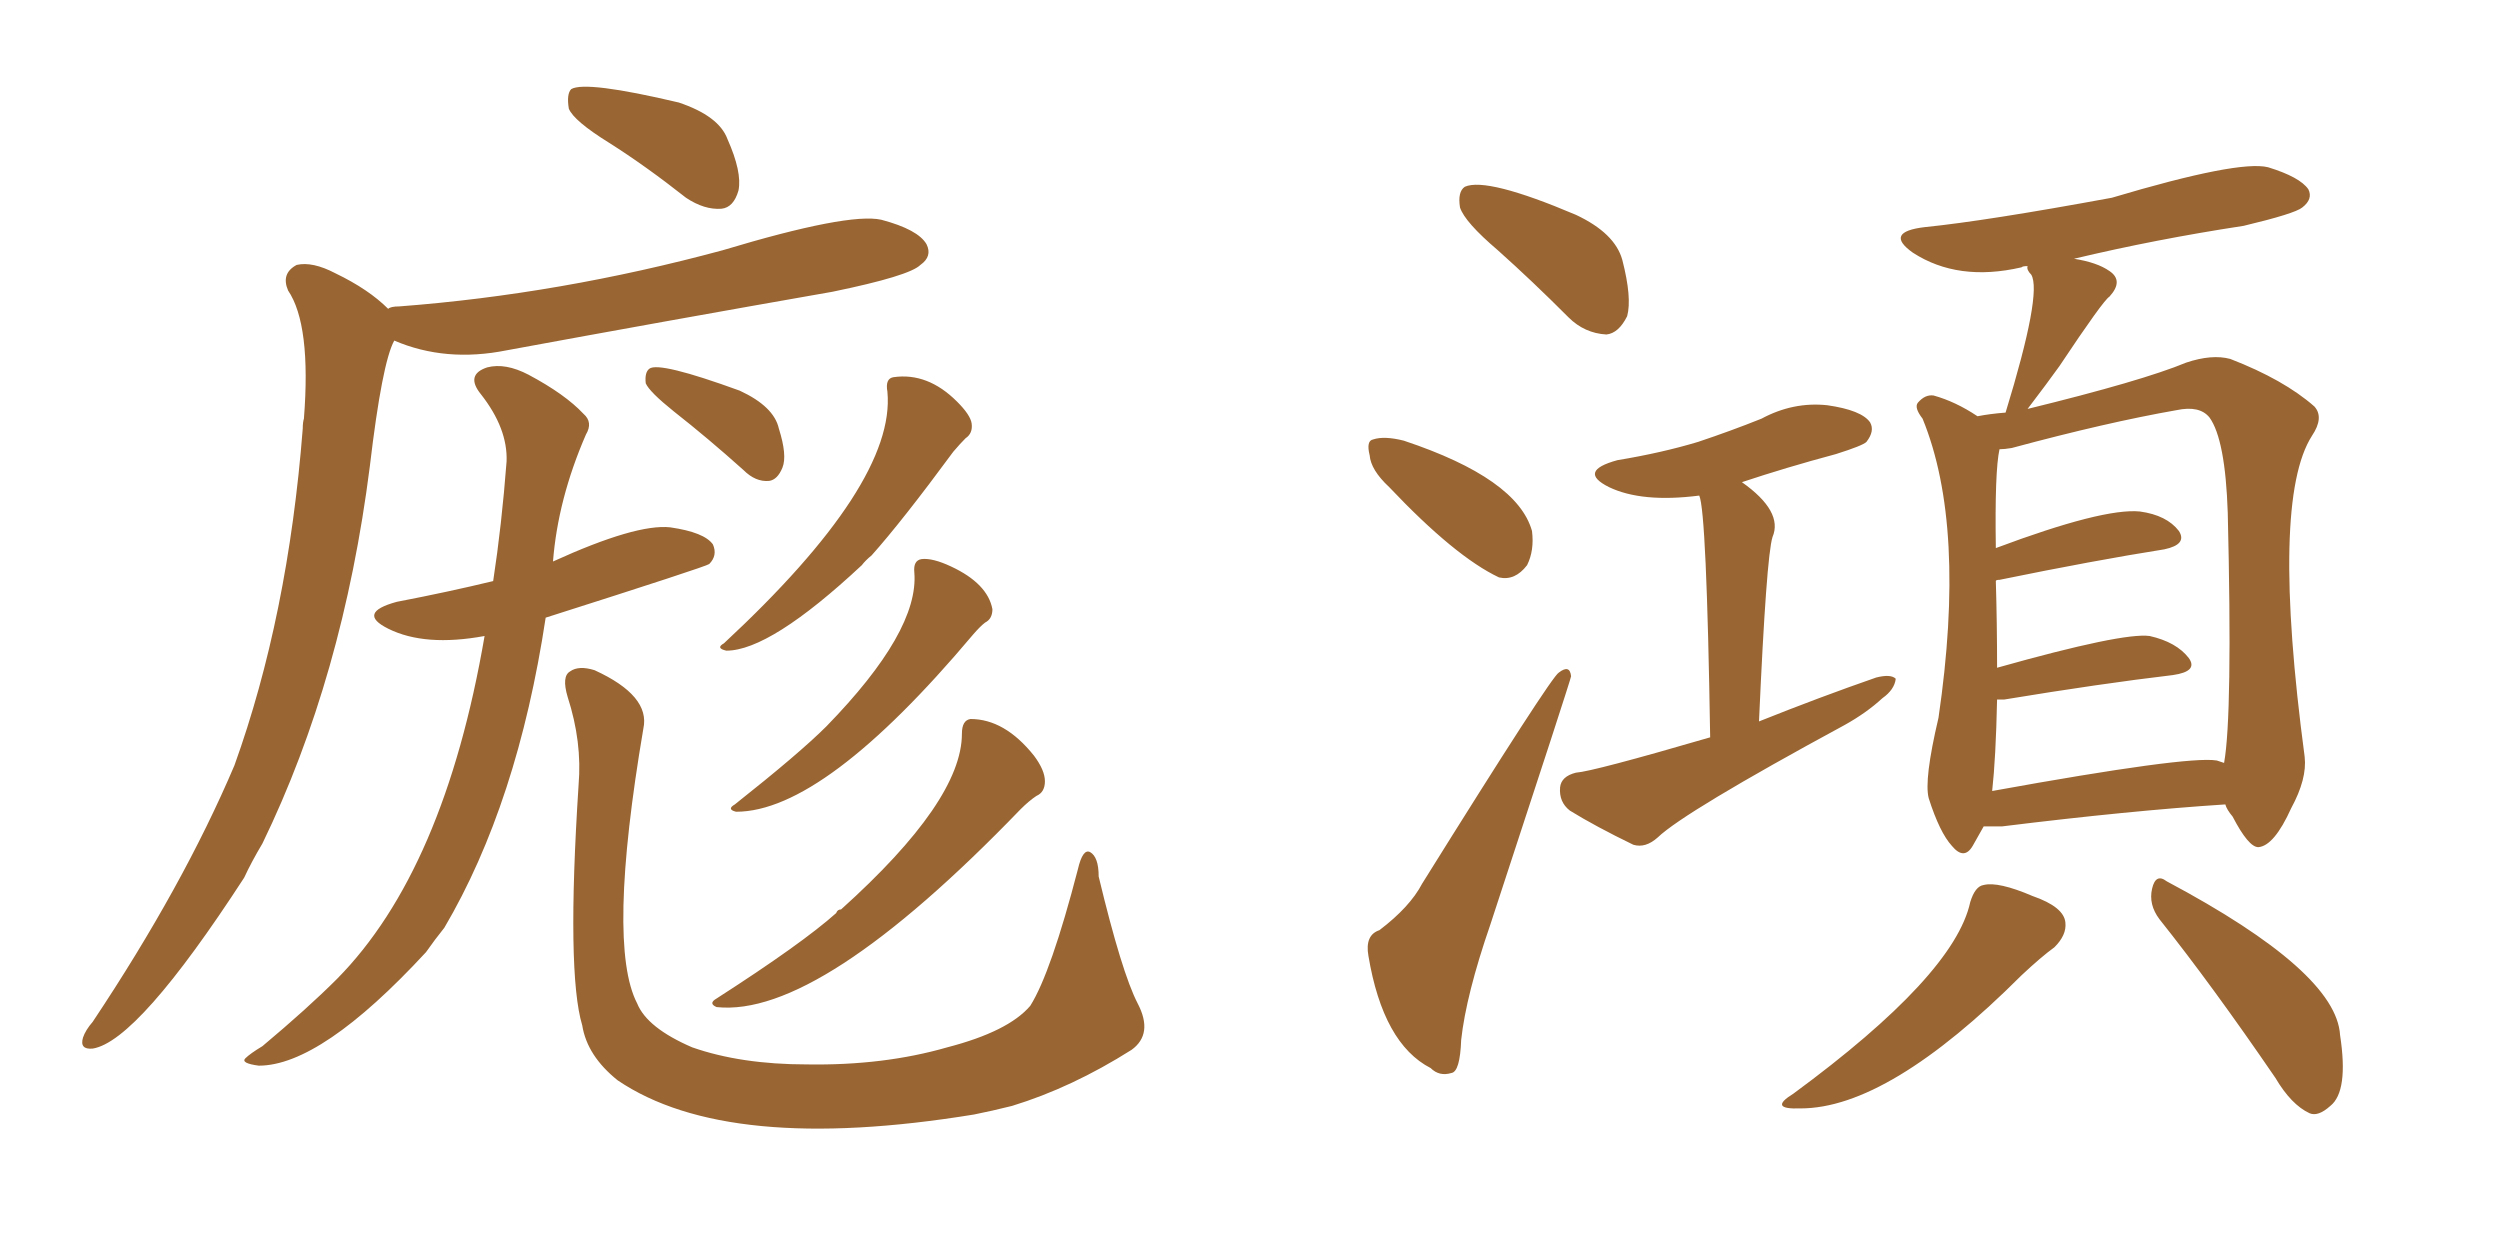 <svg xmlns="http://www.w3.org/2000/svg" xmlns:xlink="http://www.w3.org/1999/xlink" width="300" height="150"><path fill="#996633" padding="10" d="M73.10 17.14L73.10 17.14Q68.85 14.50 68.26 13.04L68.26 13.04Q67.97 11.28 68.55 10.69L68.55 10.69Q70.31 9.67 81.45 12.30L81.45 12.30Q86.28 13.92 87.30 16.70L87.30 16.70Q89.06 20.65 88.62 22.85L88.62 22.85Q88.04 24.90 86.57 25.05L86.57 25.05Q84.52 25.20 82.32 23.73L82.32 23.73Q77.49 19.92 73.10 17.14ZM46.58 37.06L46.58 37.06Q46.88 36.77 47.90 36.77L47.90 36.77Q67.24 35.30 86.72 30.03L86.72 30.03Q101.81 25.49 105.76 26.37L105.76 26.37Q110.16 27.54 111.18 29.30L111.18 29.30Q111.91 30.76 110.45 31.79L110.45 31.79Q109.13 33.11 99.90 35.01L99.90 35.01Q79.83 38.53 60.79 42.04L60.79 42.04Q53.47 43.51 47.31 40.87L47.31 40.87Q45.85 43.51 44.38 55.96L44.38 55.96Q41.16 81.30 31.49 101.22L31.49 101.22Q30.18 103.42 29.30 105.32L29.30 105.32Q16.55 124.95 11.13 125.83L11.13 125.83Q9.52 125.98 9.96 124.51L9.96 124.51Q10.25 123.63 11.13 122.61L11.13 122.61Q21.97 106.35 28.13 91.85L28.13 91.85Q34.57 73.97 36.33 51.42L36.33 51.42Q36.33 50.68 36.47 50.24L36.47 50.24Q37.35 38.96 34.57 34.86L34.57 34.86Q33.69 32.81 35.60 31.79L35.60 31.79Q37.50 31.35 40.28 32.81L40.28 32.81Q44.24 34.72 46.58 37.06ZM58.15 76.32L58.15 76.32Q50.98 77.64 46.58 75.44L46.58 75.44Q42.77 73.54 47.61 72.22L47.61 72.22Q53.76 71.04 59.18 69.73L59.18 69.73Q60.21 62.99 60.79 55.37L60.79 55.37Q60.94 51.42 57.71 47.31L57.71 47.31Q55.81 44.97 58.45 44.09L58.45 44.09Q60.64 43.51 63.43 44.97L63.43 44.97Q67.82 47.31 70.02 49.66L70.02 49.66Q71.19 50.68 70.31 52.15L70.31 52.15Q66.94 59.91 66.36 67.38L66.36 67.38Q76.32 62.84 80.42 63.28L80.42 63.28Q84.52 63.87 85.55 65.33L85.55 65.33Q86.13 66.65 85.11 67.68L85.11 67.68Q84.81 67.97 65.48 74.12L65.48 74.12Q62.11 96.39 53.32 111.33L53.32 111.33Q52.15 112.79 51.12 114.26L51.12 114.26Q38.53 127.88 31.05 127.88L31.05 127.88Q28.86 127.59 29.44 127.00L29.44 127.00Q30.03 126.42 31.49 125.54L31.49 125.54Q36.91 121.00 40.43 117.48L40.43 117.48Q53.32 104.44 58.15 76.32ZM69.43 94.19L69.43 94.19Q69.87 89.06 68.12 83.64L68.12 83.64Q67.38 81.15 68.41 80.57L68.41 80.57Q69.43 79.83 71.34 80.42L71.34 80.42Q78.08 83.50 77.20 87.45L77.20 87.45Q72.80 113.38 76.46 120.41L76.46 120.41Q77.64 123.34 83.06 125.68L83.06 125.68Q88.92 127.73 96.83 127.73L96.83 127.73Q106.05 127.88 113.67 125.68L113.67 125.68Q121.00 123.78 123.63 120.70L123.63 120.70Q126.12 116.75 129.35 104.30L129.35 104.30Q129.93 101.81 130.81 102.25L130.81 102.25Q131.84 102.83 131.84 105.18L131.84 105.18Q134.62 116.75 136.52 120.41L136.52 120.41Q138.43 124.07 135.79 125.98L135.79 125.98Q128.61 130.52 121.44 132.71L121.44 132.71Q119.09 133.30 116.89 133.74L116.89 133.74Q87.30 138.57 74.12 129.64L74.12 129.64Q70.46 126.71 69.87 123.05L69.87 123.05Q67.97 116.75 69.43 94.19ZM106.49 47.02L106.49 47.02Q106.20 45.41 107.23 45.26L107.23 45.26Q111.33 44.68 114.84 48.19L114.84 48.19Q116.46 49.80 116.60 50.83L116.60 50.83Q116.75 52.00 115.87 52.59L115.87 52.59Q115.28 53.17 114.40 54.20L114.40 54.20Q108.25 62.55 104.59 66.65L104.59 66.65Q103.86 67.24 103.42 67.82L103.42 67.82Q92.43 78.08 87.16 78.08L87.16 78.08Q85.84 77.78 86.87 77.20L86.87 77.20Q107.52 58.01 106.49 47.02ZM109.72 68.70L109.72 68.70Q109.57 67.24 110.60 67.09L110.60 67.09Q111.91 66.94 114.11 67.97L114.11 67.97Q118.51 70.02 119.09 73.10L119.09 73.10Q119.09 74.27 118.21 74.71L118.21 74.71Q117.63 75.15 116.75 76.17L116.75 76.17Q98.88 97.41 88.33 97.41L88.33 97.41Q87.16 97.12 88.18 96.53L88.18 96.53Q95.95 90.38 99.17 87.16L99.17 87.16Q110.30 75.73 109.72 68.70ZM115.43 88.04L115.43 88.04Q115.43 86.43 116.46 86.28L116.46 86.28Q120.56 86.28 124.07 90.67L124.07 90.67Q125.39 92.43 125.39 93.75L125.39 93.75Q125.39 95.07 124.37 95.51L124.37 95.51Q123.49 96.09 122.46 97.12L122.46 97.12Q98.29 122.17 85.99 120.85L85.99 120.85Q84.96 120.41 85.99 119.82L85.99 119.82Q96.24 113.23 100.34 109.57L100.34 109.57Q100.49 109.13 100.93 109.13L100.93 109.13Q115.43 96.09 115.43 88.04ZM80.86 49.37L80.86 49.37L80.86 49.37Q77.93 47.02 77.49 46.00L77.49 46.00Q77.34 44.68 77.93 44.24L77.93 44.24Q79.10 43.36 88.77 46.88L88.77 46.88Q92.87 48.78 93.46 51.42L93.46 51.42Q94.48 54.64 93.90 56.10L93.90 56.10Q93.31 57.57 92.29 57.71L92.29 57.71Q90.67 57.86 89.21 56.40L89.21 56.40Q84.96 52.59 80.86 49.37ZM179.74 30.03L179.74 30.03Q175.78 26.66 175.20 24.90L175.20 24.90Q174.90 23.00 175.78 22.41L175.78 22.41Q178.42 21.24 189.11 25.78L189.11 25.78Q193.80 27.98 194.68 31.20L194.68 31.20Q195.85 35.74 195.26 37.94L195.26 37.94Q194.24 39.99 192.77 40.14L192.77 40.14Q190.14 39.99 188.23 38.09L188.23 38.09Q183.84 33.69 179.74 30.03ZM166.70 58.45L166.70 58.45Q164.50 56.40 164.36 54.64L164.36 54.64Q163.92 52.88 164.79 52.73L164.79 52.73Q166.11 52.29 168.46 52.88L168.46 52.88Q182.08 57.42 183.84 63.72L183.84 63.72Q184.13 66.06 183.25 67.82L183.25 67.82Q181.79 69.73 179.88 69.29L179.88 69.29Q174.61 66.80 166.70 58.45ZM165.53 111.62L165.53 111.62Q169.19 108.84 170.65 106.05L170.65 106.05Q186.18 81.15 187.06 80.71L187.06 80.71Q188.38 79.69 188.53 81.15L188.53 81.15Q188.53 81.45 178.86 110.89L178.86 110.89Q175.93 119.38 175.34 124.80L175.34 124.80Q175.20 128.61 174.17 128.76L174.17 128.76Q172.71 129.20 171.68 128.17L171.68 128.17Q165.97 125.24 164.21 114.70L164.21 114.70Q163.77 112.21 165.53 111.62ZM205.22 88.48L205.22 88.48Q204.79 61.38 203.91 59.47L203.91 59.47Q197.02 60.35 193.07 58.45L193.07 58.45Q189.26 56.54 194.09 55.22L194.09 55.22Q199.37 54.35 203.76 53.03L203.76 53.03Q207.71 51.71 211.38 50.24L211.38 50.24Q215.19 48.19 219.29 48.63L219.29 48.63Q223.39 49.22 224.41 50.68L224.41 50.68Q225 51.71 223.97 53.03L223.97 53.03Q223.54 53.47 220.31 54.49L220.31 54.49Q214.31 56.10 209.03 57.86L209.03 57.86Q214.01 61.38 212.70 64.45L212.70 64.45Q211.96 66.80 211.08 86.57L211.08 86.57Q218.41 83.64 225.15 81.30L225.15 81.30Q226.90 80.86 227.49 81.45L227.49 81.45Q227.34 82.76 225.88 83.79L225.88 83.79Q223.97 85.55 221.34 87.01L221.34 87.01Q202.15 97.41 198.93 100.49L198.93 100.49Q197.46 101.81 196.00 101.37L196.00 101.37Q191.46 99.17 188.38 97.27L188.38 97.27Q187.06 96.24 187.21 94.48L187.21 94.48Q187.35 93.16 189.11 92.72L189.11 92.72Q191.16 92.58 205.22 88.48ZM238.04 99.17L238.04 99.17Q237.30 100.49 236.72 101.51L236.72 101.51Q235.69 103.27 234.23 101.51L234.23 101.51Q232.76 99.90 231.45 95.80L231.45 95.80Q230.86 93.60 232.62 86.13L232.62 86.13Q235.99 63.13 230.71 50.24L230.71 50.24Q229.69 48.93 230.13 48.34L230.13 48.34Q231.01 47.31 232.03 47.46L232.03 47.46Q234.67 48.19 237.30 49.95L237.30 49.95Q238.77 49.66 240.67 49.51L240.67 49.51Q245.07 35.16 243.75 32.96L243.75 32.96Q243.16 32.37 243.31 31.93L243.31 31.93Q242.72 31.93 242.58 32.08L242.58 32.08Q234.96 33.84 229.54 30.32L229.54 30.32Q226.03 27.83 231.01 27.25L231.01 27.25Q238.33 26.51 253.42 23.73L253.42 23.73Q268.65 19.19 272.17 20.07L272.17 20.07Q275.98 21.24 277.00 22.71L277.00 22.71Q277.59 23.88 276.27 24.90L276.27 24.90Q275.39 25.63 269.24 27.10L269.24 27.10Q258.69 28.71 248.88 31.05L248.88 31.05Q251.66 31.49 253.13 32.52L253.13 32.52Q254.88 33.69 253.13 35.60L253.13 35.60Q252.39 36.04 247.12 43.95L247.12 43.95Q245.65 46.00 243.31 49.07L243.31 49.07Q257.08 45.70 262.35 43.51L262.35 43.51Q265.43 42.48 267.63 43.07L267.63 43.07Q274.07 45.56 277.73 48.78L277.73 48.78Q278.91 50.10 277.44 52.29L277.44 52.29Q272.46 60.06 276.56 90.82L276.56 90.82Q276.86 93.46 274.95 96.97L274.95 96.97Q272.90 101.51 271.00 101.66L271.00 101.66Q269.82 101.66 267.92 98.00L267.92 98.00Q267.19 97.12 267.04 96.53L267.04 96.53Q255.62 97.27 240.23 99.17L240.23 99.17Q238.92 99.17 238.04 99.17ZM266.02 91.26L266.02 91.26Q266.46 91.41 266.89 91.55L266.89 91.55Q267.92 85.84 267.33 61.52L267.33 61.52Q267.04 52.73 265.14 50.10L265.14 50.10Q263.96 48.63 261.18 49.22L261.18 49.22Q252.83 50.68 241.41 53.76L241.41 53.76Q240.53 53.91 239.94 53.91L239.94 53.91Q239.36 56.54 239.50 65.77L239.50 65.77Q252.39 60.94 256.79 61.38L256.79 61.38Q260.01 61.82 261.47 63.72L261.47 63.72Q262.50 65.33 259.72 65.92L259.72 65.92Q251.37 67.24 239.94 69.58L239.94 69.58Q239.50 69.58 239.50 69.73L239.50 69.73Q239.65 74.85 239.65 80.13L239.65 80.13Q254.74 75.88 257.96 76.32L257.96 76.32Q261.18 77.05 262.65 78.96L262.65 78.96Q263.82 80.57 260.74 81.01L260.74 81.01Q252.10 82.03 240.53 83.94L240.53 83.94Q239.79 83.94 239.65 83.94L239.65 83.94Q239.50 90.97 239.06 94.92L239.06 94.92Q262.50 90.67 266.02 91.26ZM236.43 108.25L236.43 108.25Q237.01 106.35 238.04 106.20L238.04 106.20Q239.79 105.76 243.90 107.52L243.90 107.52Q247.71 108.84 247.85 110.74L247.85 110.74Q248.00 112.21 246.53 113.67L246.53 113.67Q244.92 114.84 242.58 117.04L242.58 117.04Q226.61 133.01 216.06 133.01L216.06 133.01Q212.11 133.15 215.19 131.25L215.19 131.25Q234.52 117.04 236.43 108.25ZM259.13 110.30L259.13 110.30L259.13 110.30Q257.81 108.54 258.25 106.64L258.25 106.64Q258.69 104.74 260.01 105.76L260.01 105.76Q280.37 116.60 280.81 124.22L280.81 124.22Q281.84 130.96 279.64 132.71L279.64 132.71Q278.17 134.03 277.15 133.59L277.15 133.59Q274.95 132.57 273.05 129.35L273.05 129.35Q265.43 118.21 259.13 110.30Z"/></svg>